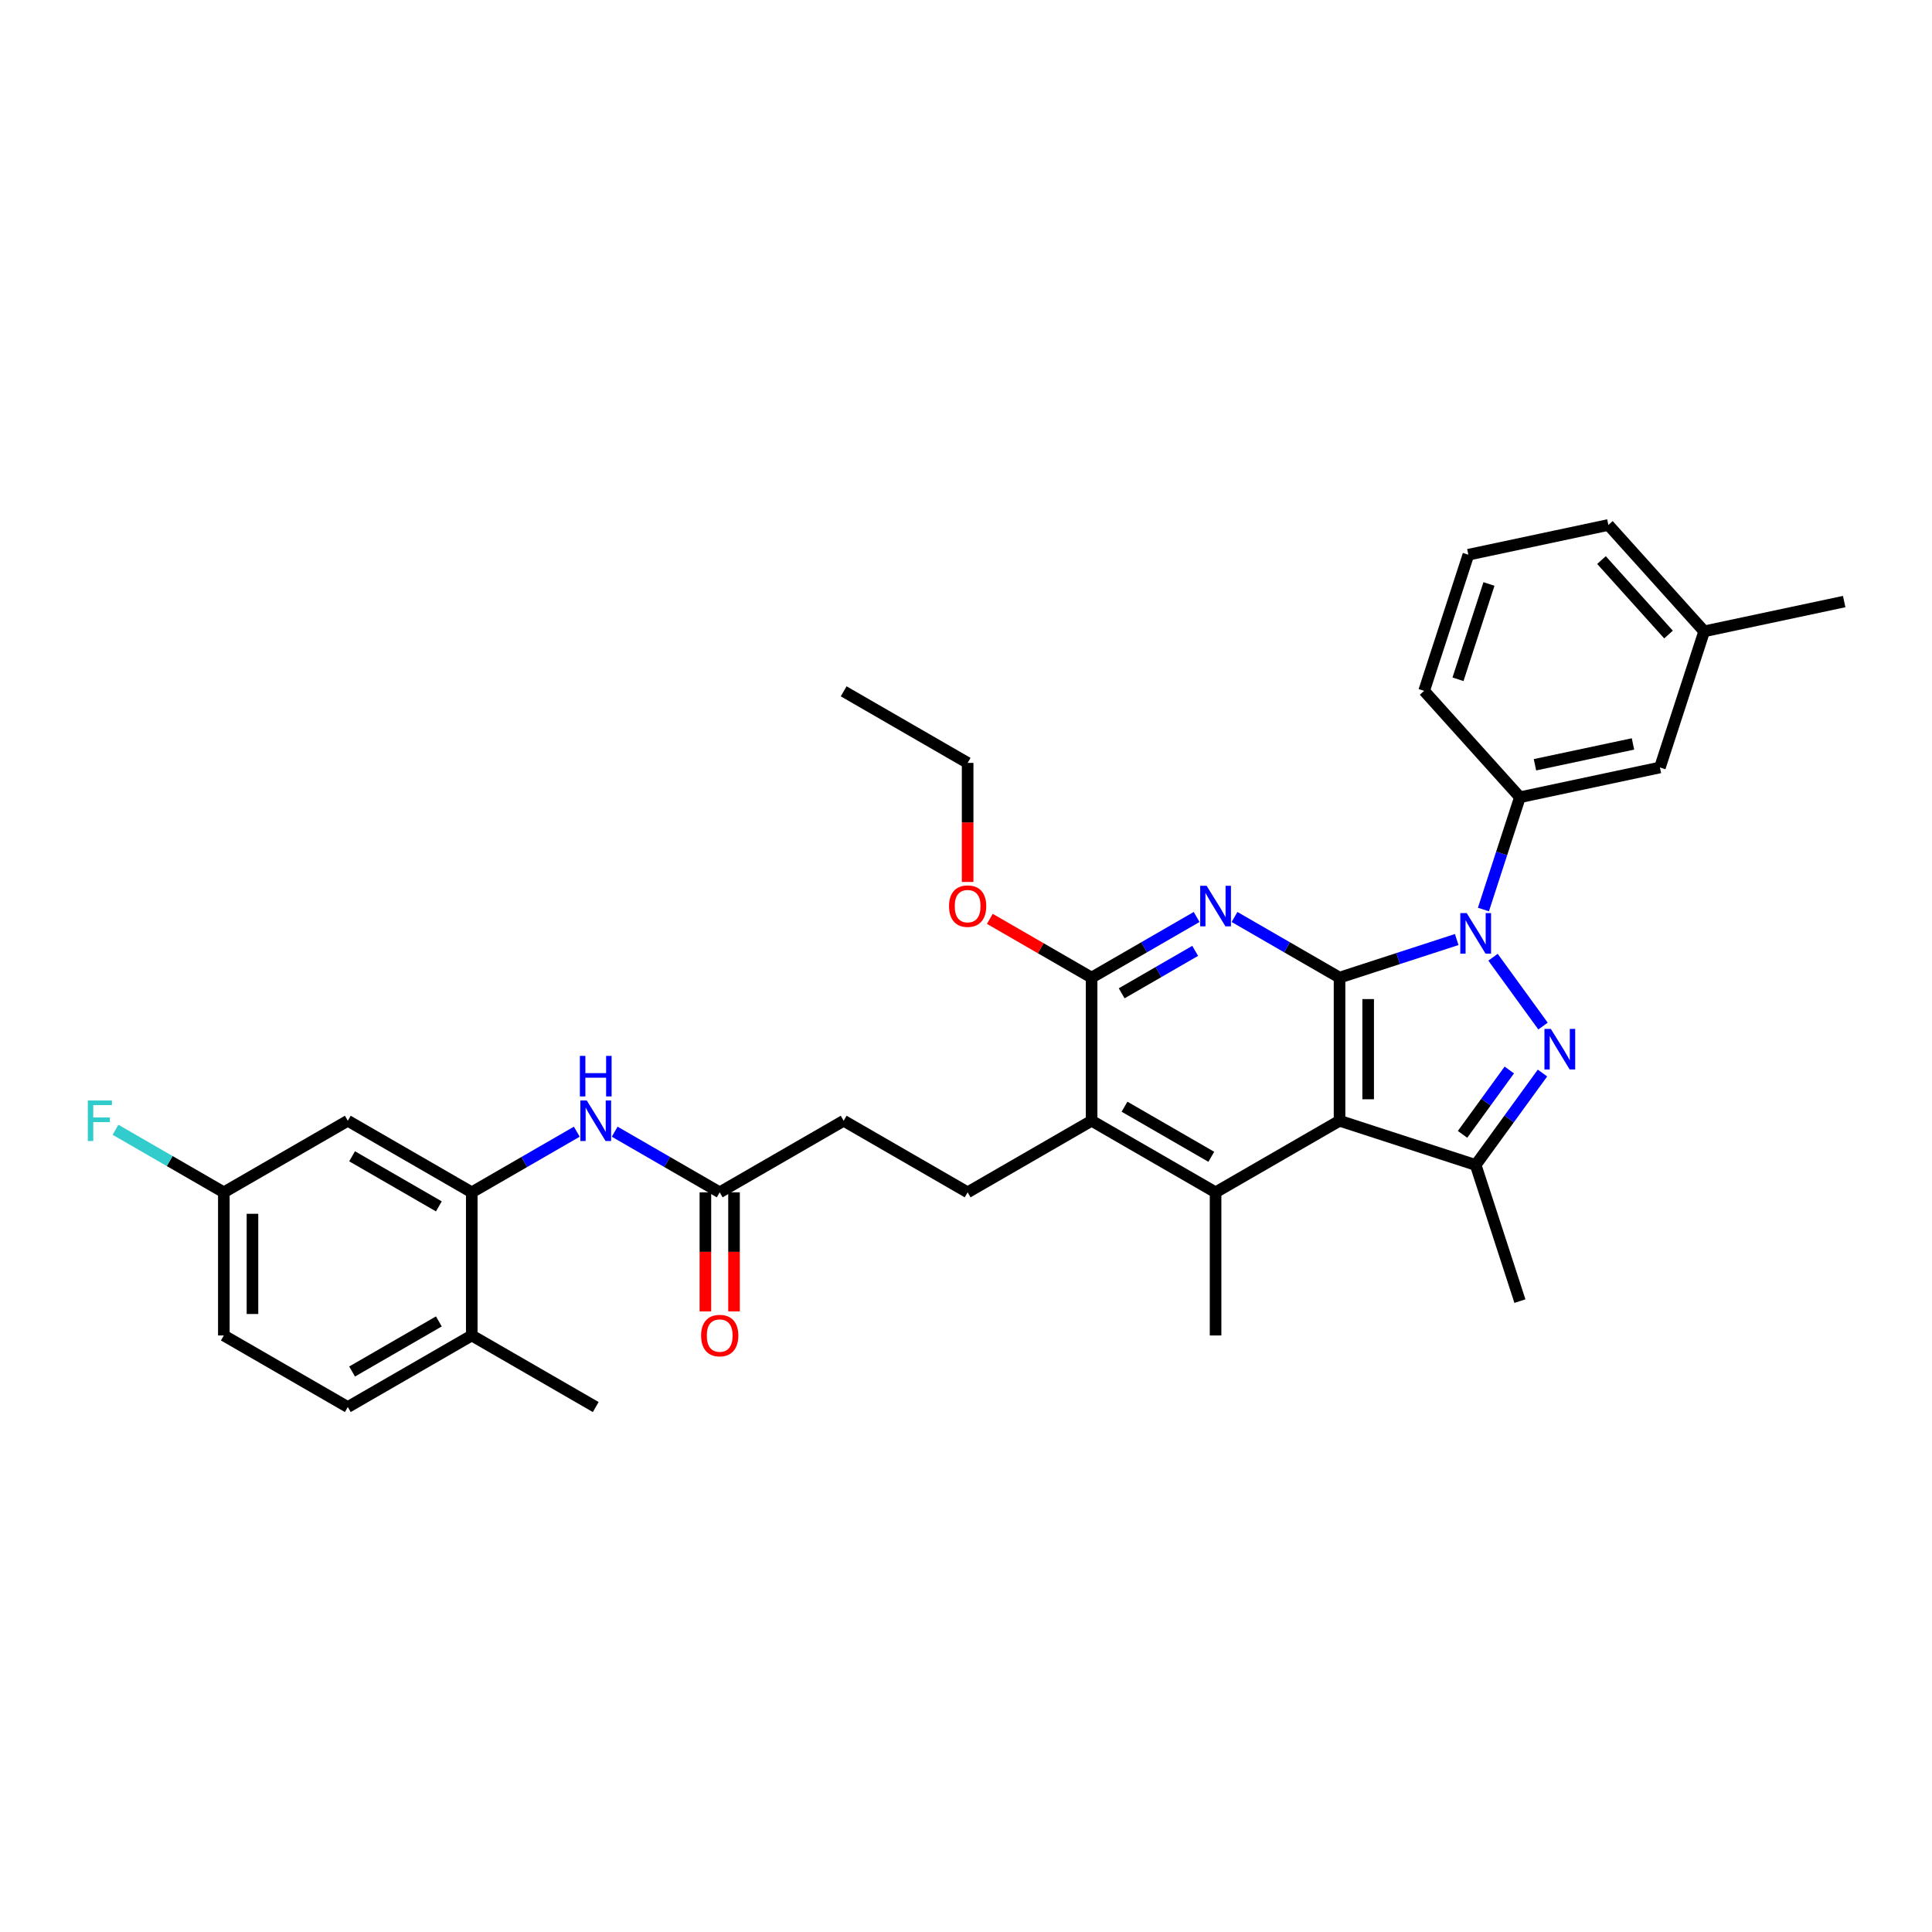 <?xml version='1.0' encoding='iso-8859-1'?>
<svg version='1.1' baseProfile='full'
              xmlns='http://www.w3.org/2000/svg'
                      xmlns:rdkit='http://www.rdkit.org/xml'
                      xmlns:xlink='http://www.w3.org/1999/xlink'
                  xml:space='preserve'
width='1000px' height='1000px' viewBox='0 0 1000 1000'>
<!-- END OF HEADER -->
<rect style='opacity:1.0;fill:#FFFFFF;stroke:none' width='1000' height='1000' x='0' y='0'> </rect>
<path class='bond-0' d='M 693.344,506.008 L 723.672,496.154' style='fill:none;fill-rule:evenodd;stroke:#000000;stroke-width:6px;stroke-linecap:butt;stroke-linejoin:miter;stroke-opacity:1' />
<path class='bond-0' d='M 723.672,496.154 L 754,486.3' style='fill:none;fill-rule:evenodd;stroke:#0000FF;stroke-width:6px;stroke-linecap:butt;stroke-linejoin:miter;stroke-opacity:1' />
<path class='bond-1' d='M 693.344,506.008 L 693.344,580.1' style='fill:none;fill-rule:evenodd;stroke:#000000;stroke-width:6px;stroke-linecap:butt;stroke-linejoin:miter;stroke-opacity:1' />
<path class='bond-1' d='M 708.163,517.122 L 708.163,568.986' style='fill:none;fill-rule:evenodd;stroke:#000000;stroke-width:6px;stroke-linecap:butt;stroke-linejoin:miter;stroke-opacity:1' />
<path class='bond-3' d='M 693.344,506.008 L 666.167,490.317' style='fill:none;fill-rule:evenodd;stroke:#000000;stroke-width:6px;stroke-linecap:butt;stroke-linejoin:miter;stroke-opacity:1' />
<path class='bond-3' d='M 666.167,490.317 L 638.989,474.626' style='fill:none;fill-rule:evenodd;stroke:#0000FF;stroke-width:6px;stroke-linecap:butt;stroke-linejoin:miter;stroke-opacity:1' />
<path class='bond-2' d='M 772.778,495.456 L 798.668,531.092' style='fill:none;fill-rule:evenodd;stroke:#0000FF;stroke-width:6px;stroke-linecap:butt;stroke-linejoin:miter;stroke-opacity:1' />
<path class='bond-8' d='M 767.82,470.769 L 777.263,441.708' style='fill:none;fill-rule:evenodd;stroke:#0000FF;stroke-width:6px;stroke-linecap:butt;stroke-linejoin:miter;stroke-opacity:1' />
<path class='bond-8' d='M 777.263,441.708 L 786.705,412.648' style='fill:none;fill-rule:evenodd;stroke:#000000;stroke-width:6px;stroke-linecap:butt;stroke-linejoin:miter;stroke-opacity:1' />
<path class='bond-4' d='M 693.344,580.1 L 763.81,602.995' style='fill:none;fill-rule:evenodd;stroke:#000000;stroke-width:6px;stroke-linecap:butt;stroke-linejoin:miter;stroke-opacity:1' />
<path class='bond-5' d='M 693.344,580.1 L 629.179,617.146' style='fill:none;fill-rule:evenodd;stroke:#000000;stroke-width:6px;stroke-linecap:butt;stroke-linejoin:miter;stroke-opacity:1' />
<path class='bond-33' d='M 798.391,555.398 L 781.1,579.197' style='fill:none;fill-rule:evenodd;stroke:#0000FF;stroke-width:6px;stroke-linecap:butt;stroke-linejoin:miter;stroke-opacity:1' />
<path class='bond-33' d='M 781.1,579.197 L 763.81,602.995' style='fill:none;fill-rule:evenodd;stroke:#000000;stroke-width:6px;stroke-linecap:butt;stroke-linejoin:miter;stroke-opacity:1' />
<path class='bond-33' d='M 781.216,553.827 L 769.112,570.487' style='fill:none;fill-rule:evenodd;stroke:#0000FF;stroke-width:6px;stroke-linecap:butt;stroke-linejoin:miter;stroke-opacity:1' />
<path class='bond-33' d='M 769.112,570.487 L 757.009,587.146' style='fill:none;fill-rule:evenodd;stroke:#000000;stroke-width:6px;stroke-linecap:butt;stroke-linejoin:miter;stroke-opacity:1' />
<path class='bond-6' d='M 619.369,474.626 L 592.192,490.317' style='fill:none;fill-rule:evenodd;stroke:#0000FF;stroke-width:6px;stroke-linecap:butt;stroke-linejoin:miter;stroke-opacity:1' />
<path class='bond-6' d='M 592.192,490.317 L 565.014,506.008' style='fill:none;fill-rule:evenodd;stroke:#000000;stroke-width:6px;stroke-linecap:butt;stroke-linejoin:miter;stroke-opacity:1' />
<path class='bond-6' d='M 618.625,492.167 L 599.601,503.15' style='fill:none;fill-rule:evenodd;stroke:#0000FF;stroke-width:6px;stroke-linecap:butt;stroke-linejoin:miter;stroke-opacity:1' />
<path class='bond-6' d='M 599.601,503.15 L 580.577,514.134' style='fill:none;fill-rule:evenodd;stroke:#000000;stroke-width:6px;stroke-linecap:butt;stroke-linejoin:miter;stroke-opacity:1' />
<path class='bond-22' d='M 763.81,602.995 L 786.705,673.461' style='fill:none;fill-rule:evenodd;stroke:#000000;stroke-width:6px;stroke-linecap:butt;stroke-linejoin:miter;stroke-opacity:1' />
<path class='bond-21' d='M 629.179,617.146 L 629.179,691.237' style='fill:none;fill-rule:evenodd;stroke:#000000;stroke-width:6px;stroke-linecap:butt;stroke-linejoin:miter;stroke-opacity:1' />
<path class='bond-34' d='M 629.179,617.146 L 565.014,580.1' style='fill:none;fill-rule:evenodd;stroke:#000000;stroke-width:6px;stroke-linecap:butt;stroke-linejoin:miter;stroke-opacity:1' />
<path class='bond-34' d='M 626.964,598.756 L 582.048,572.824' style='fill:none;fill-rule:evenodd;stroke:#000000;stroke-width:6px;stroke-linecap:butt;stroke-linejoin:miter;stroke-opacity:1' />
<path class='bond-7' d='M 565.014,506.008 L 565.014,580.1' style='fill:none;fill-rule:evenodd;stroke:#000000;stroke-width:6px;stroke-linecap:butt;stroke-linejoin:miter;stroke-opacity:1' />
<path class='bond-20' d='M 565.014,506.008 L 538.674,490.801' style='fill:none;fill-rule:evenodd;stroke:#000000;stroke-width:6px;stroke-linecap:butt;stroke-linejoin:miter;stroke-opacity:1' />
<path class='bond-20' d='M 538.674,490.801 L 512.333,475.593' style='fill:none;fill-rule:evenodd;stroke:#FF0000;stroke-width:6px;stroke-linecap:butt;stroke-linejoin:miter;stroke-opacity:1' />
<path class='bond-13' d='M 565.014,580.1 L 500.849,617.146' style='fill:none;fill-rule:evenodd;stroke:#000000;stroke-width:6px;stroke-linecap:butt;stroke-linejoin:miter;stroke-opacity:1' />
<path class='bond-15' d='M 786.705,412.648 L 859.177,397.243' style='fill:none;fill-rule:evenodd;stroke:#000000;stroke-width:6px;stroke-linecap:butt;stroke-linejoin:miter;stroke-opacity:1' />
<path class='bond-15' d='M 794.495,395.842 L 845.226,385.059' style='fill:none;fill-rule:evenodd;stroke:#000000;stroke-width:6px;stroke-linecap:butt;stroke-linejoin:miter;stroke-opacity:1' />
<path class='bond-26' d='M 786.705,412.648 L 737.128,357.587' style='fill:none;fill-rule:evenodd;stroke:#000000;stroke-width:6px;stroke-linecap:butt;stroke-linejoin:miter;stroke-opacity:1' />
<path class='bond-9' d='M 244.188,617.146 L 271.366,601.455' style='fill:none;fill-rule:evenodd;stroke:#000000;stroke-width:6px;stroke-linecap:butt;stroke-linejoin:miter;stroke-opacity:1' />
<path class='bond-9' d='M 271.366,601.455 L 298.544,585.763' style='fill:none;fill-rule:evenodd;stroke:#0000FF;stroke-width:6px;stroke-linecap:butt;stroke-linejoin:miter;stroke-opacity:1' />
<path class='bond-12' d='M 244.188,617.146 L 180.023,580.1' style='fill:none;fill-rule:evenodd;stroke:#000000;stroke-width:6px;stroke-linecap:butt;stroke-linejoin:miter;stroke-opacity:1' />
<path class='bond-12' d='M 227.155,624.422 L 182.239,598.49' style='fill:none;fill-rule:evenodd;stroke:#000000;stroke-width:6px;stroke-linecap:butt;stroke-linejoin:miter;stroke-opacity:1' />
<path class='bond-14' d='M 244.188,617.146 L 244.188,691.237' style='fill:none;fill-rule:evenodd;stroke:#000000;stroke-width:6px;stroke-linecap:butt;stroke-linejoin:miter;stroke-opacity:1' />
<path class='bond-10' d='M 318.163,585.763 L 345.341,601.455' style='fill:none;fill-rule:evenodd;stroke:#0000FF;stroke-width:6px;stroke-linecap:butt;stroke-linejoin:miter;stroke-opacity:1' />
<path class='bond-10' d='M 345.341,601.455 L 372.519,617.146' style='fill:none;fill-rule:evenodd;stroke:#000000;stroke-width:6px;stroke-linecap:butt;stroke-linejoin:miter;stroke-opacity:1' />
<path class='bond-11' d='M 372.519,617.146 L 436.684,580.1' style='fill:none;fill-rule:evenodd;stroke:#000000;stroke-width:6px;stroke-linecap:butt;stroke-linejoin:miter;stroke-opacity:1' />
<path class='bond-16' d='M 365.11,617.146 L 365.11,647.96' style='fill:none;fill-rule:evenodd;stroke:#000000;stroke-width:6px;stroke-linecap:butt;stroke-linejoin:miter;stroke-opacity:1' />
<path class='bond-16' d='M 365.11,647.96 L 365.11,678.775' style='fill:none;fill-rule:evenodd;stroke:#FF0000;stroke-width:6px;stroke-linecap:butt;stroke-linejoin:miter;stroke-opacity:1' />
<path class='bond-16' d='M 379.928,617.146 L 379.928,647.96' style='fill:none;fill-rule:evenodd;stroke:#000000;stroke-width:6px;stroke-linecap:butt;stroke-linejoin:miter;stroke-opacity:1' />
<path class='bond-16' d='M 379.928,647.96 L 379.928,678.775' style='fill:none;fill-rule:evenodd;stroke:#FF0000;stroke-width:6px;stroke-linecap:butt;stroke-linejoin:miter;stroke-opacity:1' />
<path class='bond-19' d='M 180.023,580.1 L 115.858,617.146' style='fill:none;fill-rule:evenodd;stroke:#000000;stroke-width:6px;stroke-linecap:butt;stroke-linejoin:miter;stroke-opacity:1' />
<path class='bond-17' d='M 500.849,617.146 L 436.684,580.1' style='fill:none;fill-rule:evenodd;stroke:#000000;stroke-width:6px;stroke-linecap:butt;stroke-linejoin:miter;stroke-opacity:1' />
<path class='bond-18' d='M 244.188,691.237 L 180.023,728.283' style='fill:none;fill-rule:evenodd;stroke:#000000;stroke-width:6px;stroke-linecap:butt;stroke-linejoin:miter;stroke-opacity:1' />
<path class='bond-18' d='M 227.155,683.961 L 182.239,709.893' style='fill:none;fill-rule:evenodd;stroke:#000000;stroke-width:6px;stroke-linecap:butt;stroke-linejoin:miter;stroke-opacity:1' />
<path class='bond-28' d='M 244.188,691.237 L 308.354,728.283' style='fill:none;fill-rule:evenodd;stroke:#000000;stroke-width:6px;stroke-linecap:butt;stroke-linejoin:miter;stroke-opacity:1' />
<path class='bond-23' d='M 859.177,397.243 L 882.073,326.778' style='fill:none;fill-rule:evenodd;stroke:#000000;stroke-width:6px;stroke-linecap:butt;stroke-linejoin:miter;stroke-opacity:1' />
<path class='bond-24' d='M 180.023,728.283 L 115.858,691.237' style='fill:none;fill-rule:evenodd;stroke:#000000;stroke-width:6px;stroke-linecap:butt;stroke-linejoin:miter;stroke-opacity:1' />
<path class='bond-25' d='M 115.858,617.146 L 87.821,600.958' style='fill:none;fill-rule:evenodd;stroke:#000000;stroke-width:6px;stroke-linecap:butt;stroke-linejoin:miter;stroke-opacity:1' />
<path class='bond-25' d='M 87.821,600.958 L 59.784,584.771' style='fill:none;fill-rule:evenodd;stroke:#33CCCC;stroke-width:6px;stroke-linecap:butt;stroke-linejoin:miter;stroke-opacity:1' />
<path class='bond-36' d='M 115.858,617.146 L 115.858,691.237' style='fill:none;fill-rule:evenodd;stroke:#000000;stroke-width:6px;stroke-linecap:butt;stroke-linejoin:miter;stroke-opacity:1' />
<path class='bond-36' d='M 130.676,628.259 L 130.676,680.123' style='fill:none;fill-rule:evenodd;stroke:#000000;stroke-width:6px;stroke-linecap:butt;stroke-linejoin:miter;stroke-opacity:1' />
<path class='bond-30' d='M 500.849,456.5 L 500.849,425.686' style='fill:none;fill-rule:evenodd;stroke:#FF0000;stroke-width:6px;stroke-linecap:butt;stroke-linejoin:miter;stroke-opacity:1' />
<path class='bond-30' d='M 500.849,425.686 L 500.849,394.871' style='fill:none;fill-rule:evenodd;stroke:#000000;stroke-width:6px;stroke-linecap:butt;stroke-linejoin:miter;stroke-opacity:1' />
<path class='bond-31' d='M 882.073,326.778 L 954.545,311.373' style='fill:none;fill-rule:evenodd;stroke:#000000;stroke-width:6px;stroke-linecap:butt;stroke-linejoin:miter;stroke-opacity:1' />
<path class='bond-35' d='M 882.073,326.778 L 832.496,271.717' style='fill:none;fill-rule:evenodd;stroke:#000000;stroke-width:6px;stroke-linecap:butt;stroke-linejoin:miter;stroke-opacity:1' />
<path class='bond-35' d='M 863.624,328.434 L 828.921,289.892' style='fill:none;fill-rule:evenodd;stroke:#000000;stroke-width:6px;stroke-linecap:butt;stroke-linejoin:miter;stroke-opacity:1' />
<path class='bond-27' d='M 737.128,357.587 L 760.024,287.122' style='fill:none;fill-rule:evenodd;stroke:#000000;stroke-width:6px;stroke-linecap:butt;stroke-linejoin:miter;stroke-opacity:1' />
<path class='bond-27' d='M 754.656,351.596 L 770.682,302.271' style='fill:none;fill-rule:evenodd;stroke:#000000;stroke-width:6px;stroke-linecap:butt;stroke-linejoin:miter;stroke-opacity:1' />
<path class='bond-29' d='M 760.024,287.122 L 832.496,271.717' style='fill:none;fill-rule:evenodd;stroke:#000000;stroke-width:6px;stroke-linecap:butt;stroke-linejoin:miter;stroke-opacity:1' />
<path class='bond-32' d='M 500.849,394.871 L 436.684,357.825' style='fill:none;fill-rule:evenodd;stroke:#000000;stroke-width:6px;stroke-linecap:butt;stroke-linejoin:miter;stroke-opacity:1' />
<path  class='atom-1' d='M 759.171 472.621
L 766.047 483.735
Q 766.729 484.832, 767.825 486.817
Q 768.922 488.803, 768.981 488.922
L 768.981 472.621
L 771.767 472.621
L 771.767 493.604
L 768.892 493.604
L 761.513 481.453
Q 760.653 480.031, 759.734 478.401
Q 758.845 476.771, 758.579 476.267
L 758.579 493.604
L 755.852 493.604
L 755.852 472.621
L 759.171 472.621
' fill='#0000FF'/>
<path  class='atom-3' d='M 802.721 532.563
L 809.597 543.676
Q 810.279 544.773, 811.375 546.759
Q 812.472 548.744, 812.531 548.863
L 812.531 532.563
L 815.317 532.563
L 815.317 553.545
L 812.442 553.545
L 805.063 541.394
Q 804.203 539.972, 803.284 538.342
Q 802.395 536.712, 802.129 536.208
L 802.129 553.545
L 799.402 553.545
L 799.402 532.563
L 802.721 532.563
' fill='#0000FF'/>
<path  class='atom-4' d='M 624.541 458.471
L 631.417 469.585
Q 632.098 470.681, 633.195 472.667
Q 634.292 474.653, 634.351 474.771
L 634.351 458.471
L 637.137 458.471
L 637.137 479.454
L 634.262 479.454
L 626.882 467.303
Q 626.023 465.88, 625.104 464.25
Q 624.215 462.62, 623.948 462.117
L 623.948 479.454
L 621.222 479.454
L 621.222 458.471
L 624.541 458.471
' fill='#0000FF'/>
<path  class='atom-11' d='M 303.715 569.608
L 310.591 580.722
Q 311.273 581.819, 312.369 583.804
Q 313.466 585.79, 313.525 585.909
L 313.525 569.608
L 316.311 569.608
L 316.311 590.591
L 313.436 590.591
L 306.057 578.44
Q 305.197 577.018, 304.279 575.388
Q 303.389 573.758, 303.123 573.254
L 303.123 590.591
L 300.396 590.591
L 300.396 569.608
L 303.715 569.608
' fill='#0000FF'/>
<path  class='atom-11' d='M 300.144 546.527
L 302.989 546.527
L 302.989 555.448
L 313.718 555.448
L 313.718 546.527
L 316.563 546.527
L 316.563 567.51
L 313.718 567.51
L 313.718 557.819
L 302.989 557.819
L 302.989 567.51
L 300.144 567.51
L 300.144 546.527
' fill='#0000FF'/>
<path  class='atom-17' d='M 362.887 691.296
Q 362.887 686.258, 365.376 683.443
Q 367.866 680.627, 372.519 680.627
Q 377.172 680.627, 379.661 683.443
Q 382.151 686.258, 382.151 691.296
Q 382.151 696.394, 379.631 699.298
Q 377.112 702.173, 372.519 702.173
Q 367.895 702.173, 365.376 699.298
Q 362.887 696.423, 362.887 691.296
M 372.519 699.802
Q 375.719 699.802, 377.438 697.668
Q 379.187 695.505, 379.187 691.296
Q 379.187 687.177, 377.438 685.102
Q 375.719 682.998, 372.519 682.998
Q 369.318 682.998, 367.569 685.073
Q 365.85 687.147, 365.85 691.296
Q 365.85 695.534, 367.569 697.668
Q 369.318 699.802, 372.519 699.802
' fill='#FF0000'/>
<path  class='atom-21' d='M 491.217 469.022
Q 491.217 463.984, 493.707 461.168
Q 496.196 458.353, 500.849 458.353
Q 505.502 458.353, 507.991 461.168
Q 510.481 463.984, 510.481 469.022
Q 510.481 474.119, 507.962 477.024
Q 505.443 479.898, 500.849 479.898
Q 496.226 479.898, 493.707 477.024
Q 491.217 474.149, 491.217 469.022
M 500.849 477.528
Q 504.05 477.528, 505.769 475.394
Q 507.517 473.23, 507.517 469.022
Q 507.517 464.902, 505.769 462.828
Q 504.05 460.724, 500.849 460.724
Q 497.648 460.724, 495.9 462.798
Q 494.181 464.873, 494.181 469.022
Q 494.181 473.26, 495.9 475.394
Q 497.648 477.528, 500.849 477.528
' fill='#FF0000'/>
<path  class='atom-26' d='M 45.455 569.608
L 57.932 569.608
L 57.932 572.009
L 48.27 572.009
L 48.27 578.381
L 56.865 578.381
L 56.865 580.811
L 48.27 580.811
L 48.27 590.591
L 45.455 590.591
L 45.455 569.608
' fill='#33CCCC'/>
</svg>
